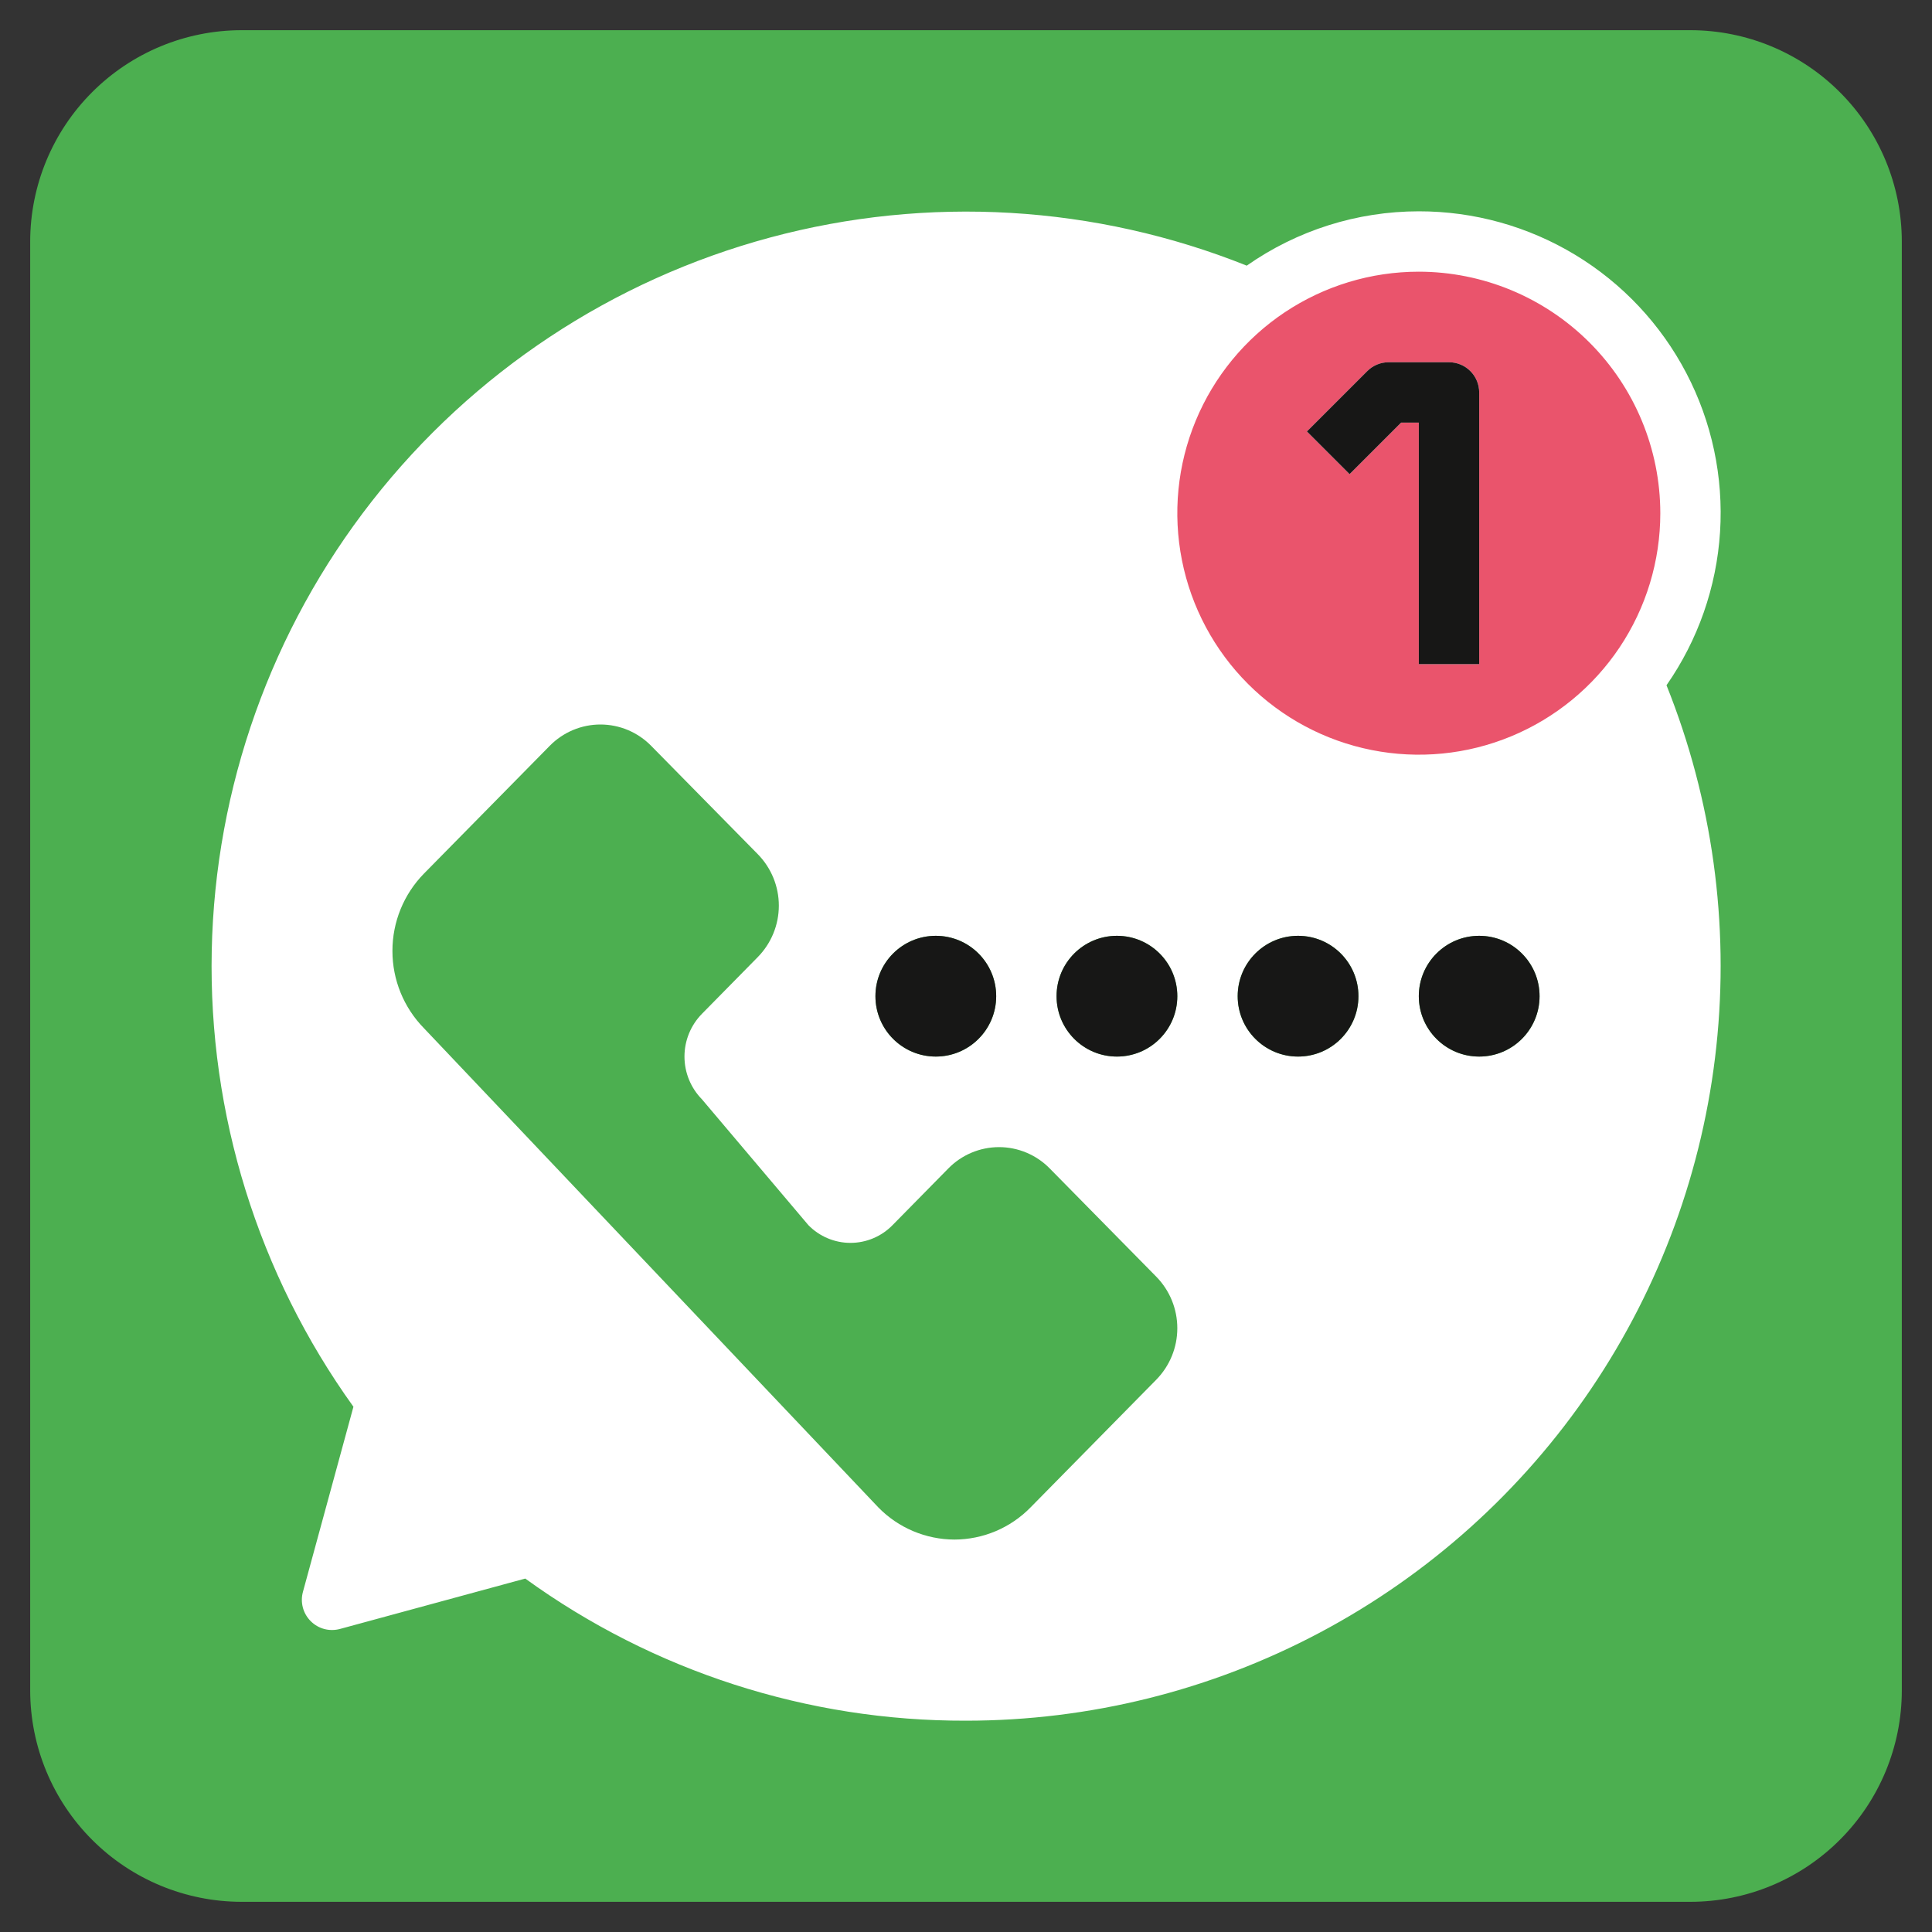 <svg width="64" height="64" viewBox="0 0 64 64" fill="none" xmlns="http://www.w3.org/2000/svg">
<rect x="0" y="0" width="64" height="64" fill="#333333" stroke="none"/>
<path d="M56 2H8C4.686 2 2 4.686 2 8V56C2 59.314 4.686 62 8 62H56C59.314 62 62 59.314 62 56V8C62 4.686 59.314 2 56 2Z" fill="#4CAF50"/>
<path d="M12.8 46.4C9.158 41.544 7.491 35.487 8.136 29.451C8.781 23.414 11.689 17.847 16.275 13.869C20.861 9.892 26.784 7.8 32.851 8.015C38.918 8.23 44.678 10.737 48.971 15.03C53.263 19.322 55.77 25.082 55.985 31.149C56.2 37.216 54.108 43.139 50.131 47.725C46.153 52.311 40.586 55.219 34.549 55.864C28.513 56.509 22.457 54.842 17.6 51.2L11 53L12.8 46.4Z" fill="white"/>
<path d="M33.094 38C33.407 38 33.717 38.063 34.005 38.184C34.294 38.306 34.555 38.483 34.774 38.707L38.304 42.293C38.751 42.749 39.001 43.362 39 44C39 44.639 38.748 45.252 38.3 45.707L34.134 49.939C33.806 50.274 33.414 50.54 32.983 50.722C32.551 50.904 32.087 50.999 31.618 51C31.149 50.999 30.685 50.904 30.252 50.722C29.82 50.54 29.428 50.274 29.1 49.939L14.044 34.061C13.374 33.377 12.999 32.458 13 31.5C12.999 30.543 13.374 29.623 14.044 28.939L18.21 24.707C18.429 24.483 18.691 24.306 18.979 24.184C19.267 24.063 19.577 24 19.89 24C20.203 24 20.513 24.063 20.802 24.184C21.09 24.306 21.352 24.483 21.571 24.707L25.1 28.293C25.548 28.748 25.8 29.361 25.8 30C25.8 30.639 25.548 31.252 25.1 31.707L23.251 33.586C22.881 33.964 22.674 34.471 22.674 35C22.674 35.529 22.881 36.036 23.251 36.414L26.78 40.586C26.961 40.771 27.178 40.919 27.417 41.019C27.656 41.12 27.913 41.172 28.172 41.172C28.432 41.172 28.689 41.12 28.928 41.019C29.167 40.919 29.384 40.771 29.565 40.586L31.414 38.707C31.633 38.483 31.894 38.306 32.183 38.184C32.471 38.063 32.781 38 33.094 38Z" fill="#4CAF50"/>
<path d="M47 26C51.971 26 56 21.971 56 17C56 12.029 51.971 8 47 8C42.029 8 38 12.029 38 17C38 21.971 42.029 26 47 26Z" fill="#EA546C"/>
<path d="M54 16C54.001 14.524 53.639 13.071 52.945 11.768C52.252 10.466 51.248 9.354 50.023 8.531C47.96 7.801 45.701 7.848 43.67 8.663C41.639 9.478 39.974 11.006 38.988 12.96C38.001 14.914 37.761 17.16 38.311 19.278C38.861 21.397 40.165 23.242 41.977 24.469C43.334 24.957 44.79 25.112 46.219 24.919C47.649 24.726 49.011 24.192 50.191 23.361C51.37 22.53 52.332 21.427 52.995 20.146C53.658 18.865 54.003 17.442 54 16Z" fill="#EA546C"/>
<path d="M49 22H47V14H46.414L44.707 15.707L43.293 14.293L45.293 12.293C45.48 12.105 45.735 12 46 12H48C48.265 12 48.52 12.105 48.707 12.293C48.895 12.48 49 12.735 49 13V22Z" fill="white"/>
<path d="M31 35C32.105 35 33 34.105 33 33C33 31.895 32.105 31 31 31C29.895 31 29 31.895 29 33C29 34.105 29.895 35 31 35Z" fill="#4CAF50"/>
<path d="M37 35C38.105 35 39 34.105 39 33C39 31.895 38.105 31 37 31C35.895 31 35 31.895 35 33C35 34.105 35.895 35 37 35Z" fill="#4CAF50"/>
<path d="M43 35C44.105 35 45 34.105 45 33C45 31.895 44.105 31 43 31C41.895 31 41 31.895 41 33C41 34.105 41.895 35 43 35Z" fill="#4CAF50"/>
<path d="M49 35C50.105 35 51 34.105 51 33C51 31.895 50.105 31 49 31C47.895 31 47 31.895 47 33C47 34.105 47.895 35 49 35Z" fill="#4CAF50"/>
<path d="M56 1H8C6.144 1.002 4.365 1.74 3.053 3.053C1.74 4.365 1.002 6.144 1 8V56C1.002 57.856 1.74 59.635 3.053 60.947C4.365 62.26 6.144 62.998 8 63H56C57.856 62.998 59.635 62.26 60.947 60.947C62.26 59.635 62.998 57.856 63 56V8C62.998 6.144 62.26 4.365 60.947 3.053C59.635 1.74 57.856 1.002 56 1ZM61 56C60.998 57.326 60.471 58.596 59.534 59.534C58.596 60.471 57.326 60.998 56 61H8C6.674 60.998 5.404 60.471 4.466 59.534C3.529 58.596 3.002 57.326 3 56V8C3.002 6.674 3.529 5.404 4.466 4.466C5.404 3.529 6.674 3.002 8 3H56C57.326 3.002 58.596 3.529 59.534 4.466C60.471 5.404 60.998 6.674 61 8V56Z" fill="#4CAF50"/>
<path d="M47 7C44.96 7.001 42.97 7.629 41.3 8.8C36.276 6.789 30.736 6.462 25.511 7.868C20.286 9.274 15.659 12.338 12.323 16.599C8.988 20.859 7.124 26.087 7.014 31.497C6.903 36.907 8.55 42.206 11.708 46.6L10.035 52.733C9.988 52.903 9.988 53.083 10.033 53.253C10.078 53.423 10.168 53.579 10.293 53.703C10.417 53.828 10.573 53.918 10.743 53.963C10.913 54.008 11.093 54.007 11.263 53.961L17.4 52.292C21.646 55.366 26.758 57.015 32 57C36.087 57 40.111 55.998 43.721 54.082C47.331 52.166 50.416 49.394 52.706 46.009C54.995 42.624 56.421 38.729 56.856 34.665C57.292 30.602 56.725 26.494 55.205 22.7C56.249 21.202 56.863 19.446 56.979 17.623C57.095 15.8 56.709 13.98 55.863 12.362C55.017 10.743 53.744 9.387 52.181 8.442C50.618 7.497 48.826 6.998 47 7ZM55 17C55 18.582 54.531 20.129 53.652 21.445C52.773 22.76 51.523 23.785 50.061 24.391C48.599 24.997 46.991 25.155 45.439 24.846C43.887 24.538 42.462 23.776 41.343 22.657C40.224 21.538 39.462 20.113 39.154 18.561C38.845 17.009 39.003 15.4 39.609 13.938C40.214 12.477 41.24 11.227 42.555 10.348C43.871 9.469 45.418 9 47 9C49.121 9.002 51.154 9.846 52.654 11.346C54.154 12.846 54.998 14.879 55 17ZM32 55C27.021 55.015 22.174 53.399 18.2 50.4C18.078 50.309 17.937 50.246 17.787 50.217C17.637 50.189 17.483 50.195 17.336 50.235L12.425 51.575L13.765 46.663C13.805 46.516 13.811 46.362 13.782 46.212C13.754 46.063 13.691 45.922 13.6 45.8C10.642 41.855 9.029 37.063 9.001 32.132C8.973 27.201 10.531 22.392 13.444 18.413C16.357 14.435 20.472 11.498 25.182 10.036C29.891 8.574 34.946 8.664 39.6 10.293C37.877 12.192 36.952 14.68 37.014 17.243C37.076 19.805 38.122 22.246 39.934 24.058C41.747 25.871 44.188 26.917 46.75 26.979C49.313 27.041 51.801 26.115 53.7 24.393C54.915 27.86 55.282 31.568 54.77 35.206C54.258 38.843 52.882 42.306 50.757 45.303C48.632 48.3 45.82 50.744 42.557 52.431C39.294 54.118 35.674 54.999 32 55Z" fill="white"/>
<path d="M46.414 14H47V22H49V13C49 12.735 48.895 12.48 48.707 12.293C48.52 12.105 48.265 12 48 12H46C45.735 12 45.48 12.105 45.293 12.293L43.293 14.293L44.707 15.707L46.414 14Z" fill="#171716"/>
<path d="M31 35C32.105 35 33 34.105 33 33C33 31.895 32.105 31 31 31C29.895 31 29 31.895 29 33C29 34.105 29.895 35 31 35Z" fill="#171716"/>
<path d="M37 35C38.105 35 39 34.105 39 33C39 31.895 38.105 31 37 31C35.895 31 35 31.895 35 33C35 34.105 35.895 35 37 35Z" fill="#171716"/>
<path d="M43 35C44.105 35 45 34.105 45 33C45 31.895 44.105 31 43 31C41.895 31 41 31.895 41 33C41 34.105 41.895 35 43 35Z" fill="#171716"/>
<path d="M49 35C50.105 35 51 34.105 51 33C51 31.895 50.105 31 49 31C47.895 31 47 31.895 47 33C47 34.105 47.895 35 49 35Z" fill="#171716"/>
</svg>
